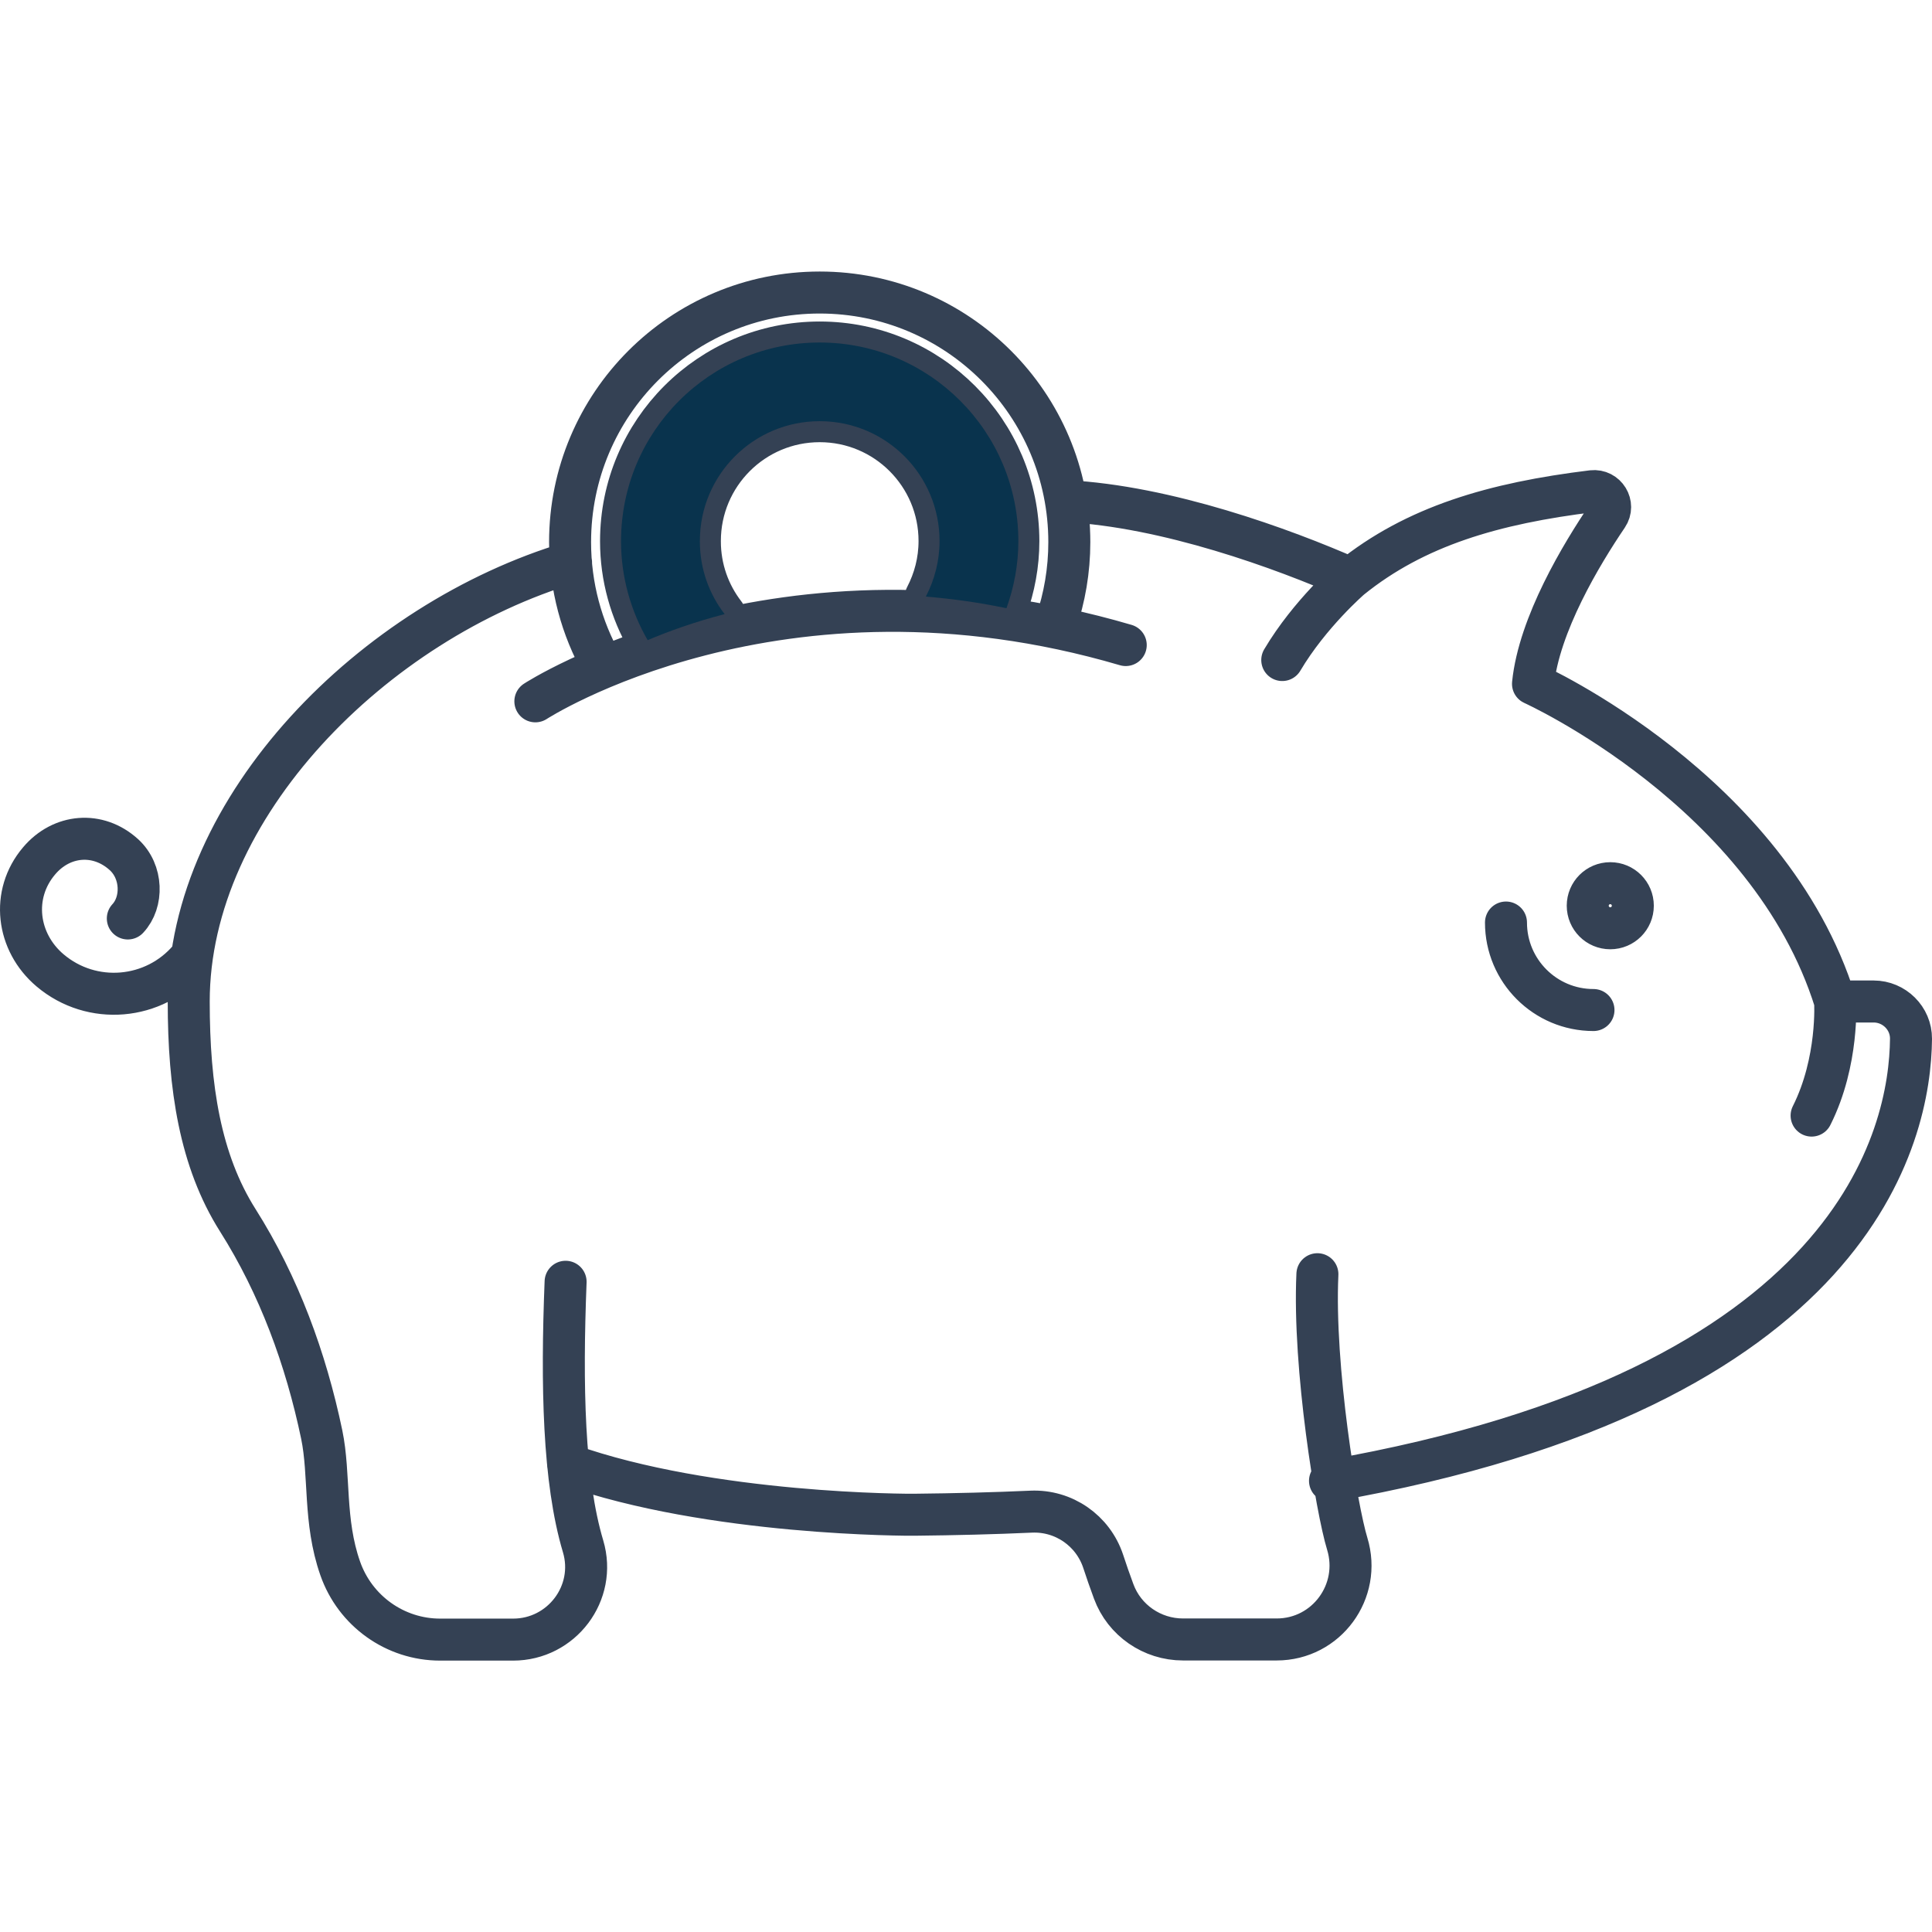 <?xml version="1.0" encoding="UTF-8"?>
<svg xmlns="http://www.w3.org/2000/svg" viewBox="0 0 138 99.21" width="40" height="40" fill="none">
  <path
    d="
      M49.99,19.25c0-4.73,3.83-8.56,8.56-8.56s8.56,3.83,8.56,8.56c0,1.43-.36,2.78-.98,3.97,1.84.15,3.76.41,5.76.83.54-1.5.85-3.11.85-4.79,0-7.83-6.35-14.19-14.19-14.19s-14.19,6.35-14.19,14.19c0,2.58.7,4.98,1.9,7.07,1.44-.61,3.3-1.29,5.5-1.86-1.11-1.44-1.77-3.24-1.77-5.2Z
      M40.79,20.78c-14.07,4.2-27.31,17.42-27.31,31.36,0,6.13.82,11.38,3.5,15.62,2.95,4.66,4.87,9.91,6,15.31.6,2.89.13,6.17,1.32,9.56,1.06,3.04,3.92,5.09,7.14,5.09h5.21c3.47,0,5.99-3.33,5-6.66-1.41-4.72-1.54-11.52-1.25-18.9
      M95,86.38c37.63-6.59,41.44-24.74,41.5-31.58.01-1.46-1.2-2.66-2.67-2.66h-2.75c-4.69-15.06-21.58-22.69-21.58-22.69.43-4.24,3.46-9.26,5.31-11.99.55-.81-.11-1.88-1.08-1.77-7.03.86-12.63,2.49-17.26,6.23-4.83-2.13-13.15-5.16-20.33-5.52
      M40.58,85.22c10.2,3.62,24.44,3.59,24.75,3.58,2.89-.03,5.67-.1,8.33-.22,2.32-.1,4.41,1.35,5.14,3.55.22.67.47,1.4.75,2.15.76,2.06,2.74,3.43,4.95,3.43h6.69c3.56,0,6.08-3.44,5.04-6.84-.75-2.44-2.44-12.59-2.13-19.25
      M116.63,45.3c0-.89-.72-1.61-1.61-1.61s-1.61.72-1.61,1.61.72,1.61,1.61,1.61,1.61-.72,1.61-1.61Z
      M107.57,46.5c0,3.45,2.8,6.25,6.25,6.25
      M131.08,52.14s.27,4.27-1.68,8.15
      M38.24,30.7s17.38-11.3,42.17-4.02
      M75.42,25.11c.62-1.81.96-3.76.96-5.78,0-9.84-7.98-17.83-17.83-17.83s-17.83,7.98-17.83,17.83c0,3.17.83,6.15,2.28,8.73
      M96.47,21.92s-2.92,2.52-4.88,5.83
      M13.54,49.08c-2.52,2.98-6.98,3.36-9.96.84-2.39-2.02-2.81-5.44-.79-7.82,1.61-1.91,4.21-2.13,6.06-.45,1.34,1.22,1.37,3.4.28,4.56
    "
    fill="none" stroke="#344154" stroke-width="3" stroke-linecap="round" stroke-linejoin="round" stroke-miterlimit="10"
  />
  <path
    d="
      M49.99,19.25c0-4.73,3.83-8.56,8.56-8.56s8.56,3.83,8.56,8.56c0,1.43-.36,2.78-.98,3.97,1.84.15,3.76.41,5.76.83.54-1.5.85-3.11.85-4.79,0-7.83-6.35-14.19-14.19-14.19s-14.19,6.35-14.19,14.19c0,2.58.7,4.98,1.9,7.07,1.44-.61,3.3-1.29,5.5-1.86-1.11-1.44-1.77-3.24-1.77-5.2Z
    "
    fill="#09334d" stroke-width="0"
  />
</svg>
